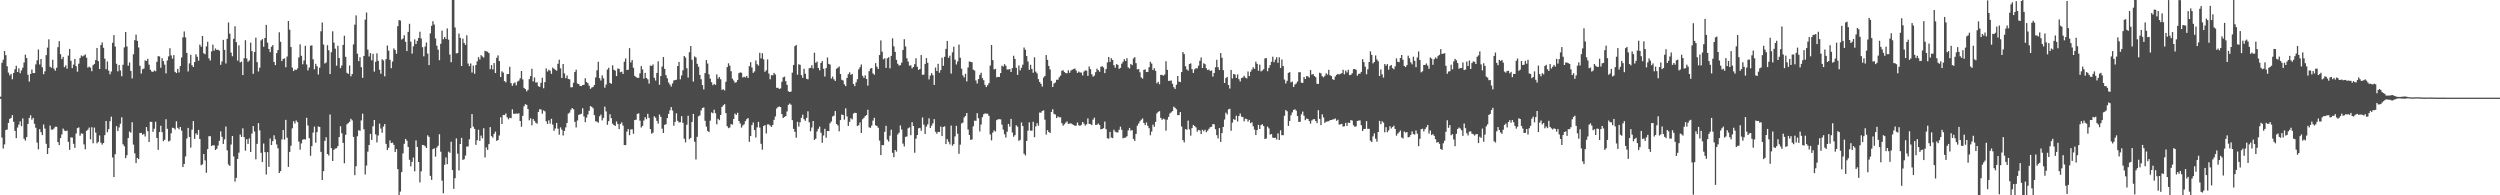 <svg xmlns="http://www.w3.org/2000/svg" width="1920" height="150"><path d="M0 74.220h1v1.682H0zM1 48.250h1v57.428H1zM2 45.895h1v68.171H2zM3 39.202h1v71.680H3zM4 42.408h1v57.475H4zM5 50.916h1v48.570H5zM6 55.782h1v38.614H6zM7 57.927h1v33.358H7zM8 56.775h1v33.829H8zM9 60.886h1v27.537H9zM10 55.993h1v37.477H10zM11 53.219h1v47.311H11zM12 50.524h1v55.543H12zM13 55.316h1v42.655H13zM14 52.485h1v43.206H14zM15 56.203h1v36.959H15zM16 54.062h1v42.836H16zM17 51.969h1v38.947H17zM18 48.011h1v58.530H18zM19 41.980h1v66.025H19zM20 44.592h1v60.679H20zM21 57.372h1v37.796H21zM22 62.695h1v27.860H22zM23 56.841h1v31.700H23zM24 53.388h1v38.495H24zM25 56.061h1v34.503H25zM26 56.159h1v38.912H26zM27 49.464h1v48.665H27zM28 46.347h1v63.182H28zM29 37.991h1v76.677H29zM30 49.505h1v49.653H30zM31 45.304h1v56.155H31zM32 51.652h1v52.105H32zM33 56.984h1v38.661H33zM34 54.805h1v43.983H34zM35 42.350h1v68.071H35zM36 36.549h1v81.745H36zM37 30.189h1v83.546H37zM38 51.275h1v45.194H38zM39 52.091h1v47.446H39zM40 45.873h1v53.706H40zM41 52.726h1v45.924H41zM42 54.271h1v43.061H42zM43 52.004h1v45.357H43zM44 36.267h1v72.866H44zM45 31.580h1v79.884H45zM46 41.617h1v64.451H46zM47 45.415h1v57.841H47zM48 43.672h1v55.075H48zM49 51.606h1v48.617H49zM50 50.234h1v50.465H50zM51 52.735h1v47.546H51zM52 42.683h1v66.252H52zM53 37.602h1v77.476H53zM54 46.689h1v58.820H54zM55 52.314h1v53.347H55zM56 49.601h1v60.819H56zM57 45.276h1v68.269H57zM58 50.864h1v51.709H58zM59 55.047h1v43.345H59zM60 48.922h1v48.913H60zM61 44.556h1v59.710H61zM62 42.618h1v59.807H62zM63 43.311h1v59.383H63zM64 42.574h1v68.317H64zM65 41.832h1v72.806H65zM66 44.297h1v56.232H66zM67 51.874h1v47.696H67zM68 51.137h1v46.850H68zM69 51.954h1v55.057H69zM70 54.671h1v43.050H70zM71 50.048h1v60.039H71zM72 49.119h1v48.871H72zM73 46.153h1v55.660H73zM74 36.883h1v73.213H74zM75 46.963h1v61.984H75zM76 53.010h1v51.022H76zM77 34.601h1v74.948H77zM78 32.587h1v78.492H78zM79 36.735h1v73.088H79zM80 45.080h1v58.743H80zM81 53.134h1v39.813H81zM82 47.199h1v54.389H82zM83 54.213h1v44.993H83zM84 57.064h1v36.044H84zM85 54.865h1v34.747H85zM86 32.879h1v88.078H86zM87 26.969h1v109.031H87zM88 35.763h1v82.658H88zM89 49.015h1v47.845H89zM90 54.799h1v45.845H90zM91 49.853h1v48.021H91zM92 54.117h1v40.893H92zM93 58.574h1v31.537H93zM94 49.735h1v61.084H94zM95 36.421h1v75.913H95zM96 24.556h1v96.889H96zM97 35.672h1v83.544H97zM98 50.489h1v55.571H98zM99 47.998h1v53.069H99zM100 54.454h1v47.457H100zM101 60.217h1v33.670H101zM102 41.670h1v69.387H102zM103 30.882h1v86.852H103zM104 26.567h1v98.661H104zM105 31.377h1v89.930H105zM106 36.473h1v85.725H106zM107 50.518h1v51.632H107zM108 56.537h1v45.497H108zM109 53.179h1v50.292H109zM110 52.628h1v50.192H110zM111 46.407h1v58.395H111zM112 46.793h1v50.787H112zM113 45.162h1v55.617H113zM114 49.660h1v59.412H114zM115 53.499h1v40.059H115zM116 54.895h1v38.696H116zM117 55.255h1v45.979H117zM118 54.100h1v44.793H118zM119 54.737h1v38.778H119zM120 47.485h1v58.428H120zM121 43.128h1v71.976H121zM122 43.374h1v58.019H122zM123 52.004h1v44.573H123zM124 44.677h1v56.818H124zM125 46.910h1v61.463H125zM126 49.662h1v57.631H126zM127 56.366h1v35.221H127zM128 46.442h1v52.499H128zM129 43.293h1v65.347H129zM130 37.023h1v71.025H130zM131 42.538h1v59.786H131zM132 45.039h1v53.045H132zM133 42.342h1v56.009H133zM134 55.214h1v44.280H134zM135 56.132h1v37.035H135zM136 52.890h1v45.273H136zM137 55.578h1v43.704H137zM138 50.725h1v46.778H138zM139 44.109h1v56.253H139zM140 28.733h1v99.585H140zM141 24.148h1v101.774H141zM142 28.717h1v91.444H142zM143 40.630h1v65.688H143zM144 54.882h1v43.362H144zM145 48.696h1v56.508H145zM146 42.034h1v71.346H146zM147 50.108h1v49.451H147zM148 51.459h1v41.543H148zM149 47.626h1v58.999H149zM150 41.666h1v60.795H150zM151 43.589h1v59.950H151zM152 46.604h1v53.199H152zM153 34.254h1v72.573H153zM154 35.865h1v91.048H154zM155 27.648h1v98.539H155zM156 40.894h1v77.391H156zM157 41.618h1v81.558H157zM158 35.639h1v97.067H158zM159 32.056h1v82.497H159zM160 44.798h1v59.818H160zM161 46.439h1v58.142H161zM162 39.483h1v72.653H162zM163 34.284h1v77.285H163zM164 38.922h1v72.707H164zM165 37.229h1v77.958H165zM166 38.330h1v75.937H166zM167 38.211h1v73.536H167zM168 38.895h1v69.233H168zM169 49.783h1v51.151H169zM170 47.217h1v57.865H170zM171 30.620h1v79.907H171zM172 38.314h1v68.751H172zM173 48.750h1v48.454H173zM174 29.818h1v85.655H174zM175 17.244h1v109.123H175zM176 25.855h1v101.605H176zM177 40.413h1v70.591H177zM178 43.198h1v61.236H178zM179 29.797h1v90.394H179zM180 20.196h1v119.288H180zM181 32.358h1v104.254H181zM182 46.536h1v75.544H182zM183 34.806h1v82.459H183zM184 47.896h1v55.424H184zM185 47.288h1v57.885H185zM186 57.656h1v40.891H186zM187 44.695h1v60.682H187zM188 30.856h1v84.858H188zM189 44.887h1v62.019H189zM190 47.457h1v63.089H190zM191 46.374h1v59.919H191zM192 32.790h1v83.962H192zM193 39.270h1v63.311H193zM194 56.670h1v40.158H194zM195 39.911h1v61.092H195zM196 28.910h1v93.445H196zM197 47.701h1v62.793H197zM198 54.873h1v39.713H198zM199 51.959h1v48.197H199zM200 31.004h1v86.337H200zM201 30.061h1v94.399H201zM202 35.888h1v74.320H202zM203 29.184h1v87.639H203zM204 19.110h1v114.916H204zM205 32.781h1v84.070H205zM206 37.557h1v90.588H206zM207 40.034h1v66.288H207zM208 35.951h1v75.387H208zM209 34.651h1v73.747H209zM210 47.567h1v56.362H210zM211 50.002h1v57.052H211zM212 40.825h1v70.122H212zM213 38.429h1v75.447H213zM214 24.793h1v108.047H214zM215 32.046h1v99.382H215zM216 46.875h1v60.192H216zM217 45.269h1v54.578H217zM218 44.813h1v62.398H218zM219 51.659h1v40.402H219zM220 43.405h1v62.306H220zM221 16.137h1v112.010H221zM222 22.786h1v93.913H222zM223 36.167h1v75.765H223zM224 51.935h1v46.609H224zM225 54.574h1v38.582H225zM226 53.408h1v41.480H226zM227 53.735h1v38.800H227zM228 52.553h1v41.244H228zM229 44.095h1v64.637H229zM230 34.051h1v80.906H230zM231 42.866h1v67.254H231zM232 49.337h1v57.954H232zM233 46.414h1v60.387H233zM234 35.202h1v72.006H234zM235 49.504h1v40.956H235zM236 54.053h1v42.364H236zM237 51.803h1v54.359H237zM238 35.057h1v84.612H238zM239 34.860h1v77.348H239zM240 45.576h1v56.267H240zM241 53.221h1v43.998H241zM242 49.008h1v60.572H242zM243 50.870h1v50.606H243zM244 57.211h1v39.853H244zM245 52.030h1v45.489H245zM246 23.997h1v92.640H246zM247 17.259h1v120.998H247zM248 34.210h1v97.229H248zM249 48.784h1v59.389H249zM250 47.990h1v57.445H250zM251 34.728h1v83.526H251zM252 38.602h1v80.842H252zM253 56.880h1v31.015H253zM254 40.162h1v73.594H254zM255 24.088h1v99.538H255zM256 32.703h1v82.326H256zM257 37.388h1v76.693H257zM258 50.424h1v63.460H258zM259 35.179h1v77.028H259zM260 44.533h1v60.729H260zM261 52.301h1v44.659H261zM262 50.273h1v52.070H262zM263 34.498h1v75.230H263zM264 27.422h1v97.986H264zM265 43.605h1v59.927H265zM266 55.922h1v39.572H266zM267 56.732h1v37.772H267zM268 50.285h1v43.184H268zM269 58.625h1v32.596H269zM270 56.877h1v35.581H270zM271 34.100h1v71.018H271zM272 18.943h1v115.586H272zM273 11.851h1v115.834H273zM274 41.235h1v63.420H274zM275 46.973h1v53.069H275zM276 43.963h1v56.468H276zM277 51.606h1v40.850H277zM278 59.763h1v27.520H278zM279 42.989h1v56.303H279zM280 15.043h1v118.954H280zM281 9.636h1v117.569H281zM282 38.106h1v78.360H282zM283 43.382h1v67.956H283zM284 40.737h1v62.093H284zM285 46.347h1v61.132H285zM286 41.317h1v55.659H286zM287 54.994h1v37.173H287zM288 47.474h1v55.769H288zM289 40.983h1v68.367H289zM290 46.705h1v57.356H290zM291 53.581h1v41.389H291zM292 56.643h1v42.052H292zM293 45.521h1v56.437H293zM294 46.376h1v50.873H294zM295 58.611h1v36.648H295zM296 45.427h1v65.074H296zM297 34.969h1v80.267H297zM298 38.853h1v74.615H298zM299 45.942h1v61.868H299zM300 52.385h1v57.493H300zM301 47.267h1v62.272H301zM302 37.167h1v74.094H302zM303 38.441h1v78.303H303zM304 41.284h1v73.246H304zM305 20.101h1v109.817H305zM306 15.407h1v134.392H306zM307 15.785h1v131.379H307zM308 30.360h1v101.849H308zM309 29.589h1v88.198H309zM310 27.017h1v83.353H310zM311 32.101h1v74.592H311zM312 39.206h1v68.842H312zM313 24.467h1v88.403H313zM314 18.295h1v104.441H314zM315 31.955h1v95.802H315zM316 41.155h1v83.146H316zM317 35.569h1v85.425H317zM318 30.241h1v101.382H318zM319 33.811h1v74.007H319zM320 31.390h1v81.479H320zM321 29.182h1v95.234H321zM322 24.383h1v115.681H322zM323 29.607h1v102.027H323zM324 36.235h1v75.071H324zM325 43.268h1v68.234H325zM326 35.706h1v76.646H326zM327 32.657h1v80.994H327zM328 41.141h1v62.786H328zM329 49.998h1v55.095H329zM330 25.634h1v109.440H330zM331 19.807h1v118.313H331zM332 16.256h1v98.255H332zM333 18.846h1v95.087H333zM334 29.558h1v90.706H334zM335 35.113h1v78.262H335zM336 38.168h1v73.794H336zM337 46.256h1v56.853H337zM338 33.631h1v82.909H338zM339 23.544h1v115.160H339zM340 30.179h1v118.264H340zM341 28.400h1v98.168H341zM342 29.879h1v91.071H342zM343 21.822h1v104.271H343zM344 30.469h1v86.036H344zM345 41.926h1v75.426H345zM346 47.780h1v61.074H346zM347 -0.006h1v130.642H347zM348 -0.058h1v145.130H348zM349 21.113h1v115.725H349zM350 41.008h1v65.286H350zM351 40.757h1v77.266H351zM352 25.736h1v105.157H352zM353 29.097h1v81.509H353zM354 50.663h1v55.210H354zM355 29.686h1v93.144H355zM356 32.996h1v89.254H356zM357 34.433h1v85.052H357zM358 27.151h1v85.386H358zM359 48.817h1v63.662H359zM360 50.803h1v56.227H360zM361 48.744h1v49.704H361zM362 55.703h1v31.885H362zM363 50.375h1v46.929H363zM364 56.641h1v42.338H364zM365 49.978h1v61.290H365zM366 47.113h1v60.635H366zM367 43.872h1v55.787H367zM368 45.661h1v62.586H368zM369 42.351h1v61.787H369zM370 43.358h1v62.921H370zM371 44.200h1v54.315H371zM372 38.999h1v81.933H372zM373 39.490h1v73.728H373zM374 39.676h1v75.490H374zM375 40.783h1v69.925H375zM376 53.146h1v44.495H376zM377 49.974h1v54.567H377zM378 53.282h1v52.440H378zM379 48.458h1v54.346H379zM380 56.072h1v44.996H380zM381 44.371h1v63.823H381zM382 42.567h1v64.944H382zM383 46.874h1v57.177H383zM384 59.149h1v30.986H384zM385 54.762h1v40.445H385zM386 55.762h1v32.497H386zM387 62.248h1v26.127H387zM388 63.245h1v23.871H388zM389 56.921h1v33.195H389zM390 56.836h1v34.836H390zM391 51.320h1v39.125H391zM392 63.861h1v26.912H392zM393 65.914h1v18.079H393zM394 64.027h1v23.301H394zM395 63.277h1v24.197H395zM396 65.541h1v21.575H396zM397 62.679h1v24.692H397zM398 61.927h1v25.079H398zM399 60.170h1v32.780H399zM400 54.547h1v42.778H400zM401 60.966h1v28.035H401zM402 67.499h1v14.178H402zM403 68.418h1v11.604H403zM404 70.130h1v10.422H404zM405 68.949h1v14.800H405zM406 60.780h1v31.635H406zM407 58.421h1v32.427H407zM408 52.774h1v43.493H408zM409 62.520h1v28.935H409zM410 59.472h1v33.365H410zM411 63.393h1v30.891H411zM412 63.250h1v31.772H412zM413 66.265h1v19.723H413zM414 66.714h1v17.201H414zM415 63.610h1v20.437H415zM416 59.691h1v27.622H416zM417 67.771h1v17.039H417zM418 63.061h1v22.432H418zM419 52.543h1v40.623H419zM420 54.919h1v40.279H420zM421 53.600h1v38.840H421zM422 54.291h1v40.693H422zM423 56.728h1v34.500H423zM424 51.905h1v43.796H424zM425 52.823h1v47.647H425zM426 53.624h1v45.070H426zM427 54.286h1v40.107H427zM428 48.980h1v49.818H428zM429 45.874h1v57.568H429zM430 52.503h1v45.360H430zM431 59.909h1v39.666H431zM432 49.158h1v54.946H432zM433 56.388h1v44.165H433zM434 60.025h1v37.840H434zM435 57.946h1v36.475H435zM436 60.623h1v26.642H436zM437 60.942h1v25.553H437zM438 67.073h1v17.152H438zM439 66.951h1v16.030H439zM440 63.529h1v20.403H440zM441 55.321h1v38.252H441zM442 53.515h1v44.368H442zM443 64.136h1v28.378H443zM444 64.584h1v23.616H444zM445 66.021h1v21.797H445zM446 66.117h1v21.251H446zM447 65.278h1v17.886H447zM448 65.176h1v24.258H448zM449 60.110h1v33.753H449zM450 62.954h1v27.404H450zM451 63.918h1v23.966H451zM452 65.833h1v19.223H452zM453 68.192h1v13.305H453zM454 67.234h1v14.860H454zM455 66.740h1v16.394H455zM456 65.261h1v23.166H456zM457 59.485h1v33.639H457zM458 53.982h1v39.525H458zM459 47.431h1v46.753H459zM460 59.993h1v29.334H460zM461 61.850h1v26.157H461zM462 57.838h1v34.653H462zM463 60.161h1v30.348H463zM464 67.341h1v14.559H464zM465 64.996h1v20.571H465zM466 53.449h1v42.417H466zM467 52.026h1v41.000H467zM468 63.689h1v24.085H468zM469 64.348h1v26.406H469zM470 50.151h1v44.809H470zM471 53.554h1v42.503H471zM472 54.242h1v42.462H472zM473 58.421h1v34.866H473zM474 52.574h1v42.738H474zM475 52.948h1v46.152H475zM476 55.452h1v39.708H476zM477 55.037h1v38.953H477zM478 56.798h1v39.653H478zM479 47.377h1v64.032H479zM480 44.894h1v66.583H480zM481 53.826h1v47.237H481zM482 53.496h1v45.632H482zM483 36.948h1v66.861H483zM484 47.939h1v51.467H484zM485 46.152h1v53.198H485zM486 52.004h1v50.699H486zM487 58.232h1v33.962H487zM488 59.190h1v32.747H488zM489 59.796h1v27.637H489zM490 59.810h1v27.205H490zM491 56.314h1v36.337H491zM492 50.764h1v47.162H492zM493 53.296h1v43.439H493zM494 60.365h1v32.198H494zM495 55.971h1v34.043H495zM496 59.914h1v31.627H496zM497 60.921h1v26.474H497zM498 64.189h1v26.336H498zM499 50.354h1v48.835H499zM500 50.646h1v52.035H500zM501 49.520h1v52.361H501zM502 59.730h1v29.588H502zM503 61.823h1v28.527H503zM504 56.024h1v36.814H504zM505 47.085h1v47.887H505zM506 65.085h1v22.877H506zM507 58.410h1v31.368H507zM508 51.104h1v47.708H508zM509 43.779h1v58.360H509zM510 52.883h1v43.021H510zM511 57.726h1v37.677H511zM512 60.096h1v30.609H512zM513 63.358h1v24.151H513zM514 64.905h1v19.831H514zM515 66.496h1v15.755H515zM516 64.113h1v20.752H516zM517 61.775h1v34.793H517zM518 61.485h1v32.144H518zM519 61.258h1v25.790H519zM520 50.707h1v42.111H520zM521 47.567h1v46.511H521zM522 60.914h1v33.003H522zM523 57.942h1v31.306H523zM524 54.033h1v40.315H524zM525 43.010h1v63.533H525zM526 44.163h1v65.194H526zM527 52.438h1v43.376H527zM528 59.592h1v29.268H528zM529 40.066h1v66.909H529zM530 35.362h1v70.532H530zM531 45.928h1v47.729H531zM532 62.676h1v24.808H532zM533 43.373h1v65.463H533zM534 44.112h1v78.332H534zM535 49.037h1v56.024H535zM536 51.316h1v38.047H536zM537 57.475h1v31.116H537zM538 60.885h1v23.949H538zM539 65.316h1v17.644H539zM540 68.674h1v13.792H540zM541 56.152h1v36.631H541zM542 46.124h1v51.115H542zM543 48.788h1v51.744H543zM544 57.068h1v44.395H544zM545 60.409h1v32.271H545zM546 63.104h1v23.203H546zM547 65.453h1v21.512H547zM548 64.422h1v19.860H548zM549 65.163h1v21.797H549zM550 57.159h1v38.322H550zM551 60.356h1v30.902H551zM552 59.078h1v33.162H552zM553 60.896h1v27.433H553zM554 68.999h1v13.116H554zM555 68.535h1v12.352H555zM556 69.473h1v10.547H556zM557 62.770h1v24.135H557zM558 51.554h1v45.387H558zM559 48.638h1v49.807H559zM560 50.434h1v47.456H560zM561 54.745h1v40.537H561zM562 60.341h1v35.336H562zM563 61.866h1v29.513H563zM564 63.558h1v23.664H564zM565 63.147h1v25.055H565zM566 61.470h1v25.095H566zM567 56.228h1v36.754H567zM568 55.559h1v39.253H568zM569 55.902h1v42.113H569zM570 59.496h1v36.886H570zM571 58.897h1v36.604H571zM572 59.425h1v33.591H572zM573 58.307h1v33.244H573zM574 59.913h1v30.762H574zM575 50.853h1v58.057H575zM576 47.793h1v56.706H576zM577 51.815h1v44.271H577zM578 55.975h1v38.112H578zM579 54.824h1v45.038H579zM580 46.457h1v59.181H580zM581 49.309h1v48.513H581zM582 50.393h1v43.190H582zM583 40.558h1v57.429H583zM584 44.834h1v65.626H584zM585 40.931h1v74.014H585zM586 45.553h1v51.226H586zM587 55.123h1v40.961H587zM588 53.961h1v48.600H588zM589 45.606h1v49.917H589zM590 56.485h1v39.075H590zM591 60.860h1v35.614H591zM592 57.731h1v39.777H592zM593 57.791h1v38.144H593zM594 55.939h1v36.109H594zM595 57.267h1v32.196H595zM596 67.417h1v15.913H596zM597 67.456h1v14.750H597zM598 68.300h1v13.526H598zM599 67.897h1v14.309H599zM600 62.785h1v24.863H600zM601 59.394h1v31.197H601zM602 58.820h1v30.999H602zM603 62.370h1v26.786H603zM604 65.189h1v20.426H604zM605 70.091h1v10.447H605zM606 70.650h1v8.846H606zM607 70.295h1v10.159H607zM608 55.801h1v36.449H608zM609 49.870h1v49.078H609zM610 35.415h1v65.883H610zM611 34.550h1v71.251H611zM612 57.332h1v36.214H612zM613 49.352h1v47.868H613zM614 49.826h1v44.090H614zM615 57.710h1v32.815H615zM616 59.733h1v28.309H616zM617 52.794h1v38.733H617zM618 56.627h1v36.134H618zM619 60.514h1v30.063H619zM620 60.946h1v24.576H620zM621 52.415h1v41.508H621zM622 52.131h1v48.691H622zM623 50.083h1v47.809H623zM624 52.591h1v40.322H624zM625 40.463h1v66.993H625zM626 48.158h1v58.377H626zM627 47.330h1v53.688H627zM628 52.190h1v46.743H628zM629 54.015h1v43.196H629zM630 48.329h1v53.535H630zM631 46.831h1v62.865H631zM632 52.772h1v51.246H632zM633 58.784h1v40.133H633zM634 52.260h1v53.514H634zM635 44.112h1v56.503H635zM636 49.037h1v51.685H636zM637 49.601h1v45.070H637zM638 60.313h1v32.993H638zM639 58.854h1v30.591H639zM640 60.902h1v27.949H640zM641 62.177h1v23.138H641zM642 52.811h1v42.438H642zM643 51.955h1v44.388H643zM644 51.047h1v49.798H644zM645 56.836h1v35.359H645zM646 61.255h1v26.731H646zM647 61.776h1v26.563H647zM648 64.753h1v27.161H648zM649 66.164h1v17.017H649zM650 59.830h1v29.570H650zM651 56.986h1v39.721H651zM652 55.518h1v38.023H652zM653 57.455h1v33.430H653zM654 56.715h1v34.968H654zM655 64.461h1v22.768H655zM656 66.151h1v20.419H656zM657 63.233h1v23.543H657zM658 60.814h1v36.007H658zM659 53.243h1v42.906H659zM660 51.633h1v42.381H660zM661 49.523h1v52.619H661zM662 58.215h1v33.365H662zM663 59.826h1v30.700H663zM664 57.831h1v31.360H664zM665 60.648h1v27.735H665zM666 65.754h1v18.511H666zM667 54.756h1v43.030H667zM668 52.678h1v45.516H668zM669 52.222h1v44.259H669zM670 56.370h1v36.233H670zM671 57.398h1v33.049H671zM672 48.485h1v47.738H672zM673 51.247h1v45.502H673zM674 52.944h1v45.188H674zM675 42.288h1v65.684H675zM676 31.032h1v88.135H676zM677 39.669h1v71.779H677zM678 45.509h1v65.973H678zM679 44.731h1v56.477H679zM680 52.147h1v44.529H680zM681 44.730h1v62.462H681zM682 43.919h1v64.773H682zM683 52.481h1v51.723H683zM684 42.915h1v56.710H684zM685 29.447h1v87.890H685zM686 35.558h1v85.121H686zM687 39.833h1v75.382H687zM688 45.984h1v70.454H688zM689 48.984h1v54.293H689zM690 50.396h1v51.493H690zM691 50.041h1v46.333H691zM692 48.110h1v51.359H692zM693 38.336h1v71.971H693zM694 30.118h1v82.366H694zM695 35.707h1v69.430H695zM696 44.753h1v60.036H696zM697 47.314h1v51.233H697zM698 50.410h1v47.425H698zM699 50.194h1v53.635H699zM700 52.524h1v41.320H700zM701 51.444h1v45.342H701zM702 49.323h1v67.963H702zM703 44.773h1v61.706H703zM704 51.283h1v52.396H704zM705 53.695h1v44.872H705zM706 52.992h1v45.189H706zM707 42.282h1v58.131H707zM708 57.466h1v32.737H708zM709 57.296h1v38.406H709zM710 49.088h1v53.836H710zM711 44.577h1v52.666H711zM712 48.243h1v47.235H712zM713 60.997h1v29.872H713zM714 58.057h1v40.221H714zM715 56.191h1v40.347H715zM716 57.776h1v36.960H716zM717 65.240h1v26.245H717zM718 51.887h1v49.328H718zM719 54.598h1v48.095H719zM720 49.006h1v52.211H720zM721 55.866h1v45.579H721zM722 53.871h1v43.384H722zM723 44.309h1v60.172H723zM724 50.540h1v46.926H724zM725 43.611h1v53.413H725zM726 37.538h1v73.095H726zM727 31.435h1v75.401H727zM728 44.412h1v64.422H728zM729 42.737h1v68.151H729zM730 56.535h1v39.944H730zM731 40.194h1v71.680H731zM732 35.852h1v74.856H732zM733 45.833h1v58.946H733zM734 49.514h1v47.127H734zM735 47.228h1v55.470H735zM736 34.261h1v83.834H736zM737 44.341h1v66.773H737zM738 52.726h1v42.088H738zM739 57.867h1v36.299H739zM740 59.513h1v30.699H740zM741 56.629h1v32.399H741zM742 62.512h1v24.274H742zM743 51.825h1v47.654H743zM744 47.199h1v56.460H744zM745 47.535h1v59.891H745zM746 47.828h1v59.262H746zM747 53.453h1v43.568H747zM748 54.170h1v38.526H748zM749 61.762h1v31.069H749zM750 64.096h1v22.848H750zM751 60.704h1v30.131H751zM752 57.517h1v43.438H752zM753 55.821h1v39.799H753zM754 60.024h1v30.033H754zM755 61.611h1v26.120H755zM756 65.152h1v21.946H756zM757 66.847h1v20.440H757zM758 65.477h1v21.847H758zM759 63.894h1v25.112H759zM760 50.372h1v52.835H760zM761 34.583h1v73.229H761zM762 46.163h1v55.673H762zM763 53.320h1v46.839H763zM764 52.869h1v48.165H764zM765 59.402h1v32.835H765zM766 59.001h1v32.582H766zM767 59.155h1v32.392H767zM768 56.140h1v35.549H768zM769 50.455h1v45.292H769zM770 51.123h1v48.413H770zM771 49.243h1v53.888H771zM772 50.462h1v55.201H772zM773 53.361h1v47.836H773zM774 53.399h1v41.782H774zM775 53.007h1v44.254H775zM776 55.280h1v36.049H776zM777 52.310h1v49.479H777zM778 42.807h1v62.217H778zM779 45.259h1v58.549H779zM780 52.057h1v44.175H780zM781 57.508h1v39.764H781zM782 50.262h1v57.897H782zM783 54.061h1v53.303H783zM784 52.020h1v42.023H784zM785 49.681h1v47.146H785zM786 36.532h1v81.517H786zM787 38.172h1v81.208H787zM788 43.069h1v65.154H788zM789 47.261h1v53.108H789zM790 53.585h1v40.350H790zM791 49.758h1v50.592H791zM792 52.956h1v47.382H792zM793 55.881h1v37.670H793zM794 43.974h1v61.392H794zM795 55.061h1v42.013H795zM796 56.356h1v38.257H796zM797 60.776h1v35.775H797zM798 62.978h1v23.429H798zM799 64.429h1v22.099H799zM800 66.496h1v18.696H800zM801 59.557h1v25.169H801zM802 58.331h1v33.571H802zM803 42.289h1v61.047H803zM804 45.966h1v53.973H804zM805 50.654h1v50.739H805zM806 53.373h1v48.761H806zM807 62.110h1v23.845H807zM808 66.799h1v17.120H808zM809 64.080h1v23.351H809zM810 63.357h1v24.623H810zM811 61.213h1v29.477H811zM812 61.231h1v28.141H812zM813 59.329h1v30.855H813zM814 58.047h1v32.034H814zM815 54.341h1v40.248H815zM816 53.958h1v42.544H816zM817 55.353h1v40.092H817zM818 56.175h1v37.975H818zM819 56.261h1v37.018H819zM820 53.957h1v41.244H820zM821 55.933h1v39.016H821zM822 54.187h1v40.545H822zM823 53.511h1v41.907H823zM824 53.026h1v42.929H824zM825 52.595h1v44.036H825zM826 54.109h1v42.342H826zM827 56.026h1v38.072H827zM828 54.945h1v41.280H828zM829 55.635h1v40.992H829zM830 55.776h1v40.129H830zM831 57.893h1v35.756H831zM832 54.940h1v40.037H832zM833 54.036h1v42.438H833zM834 54.248h1v41.259H834zM835 58.254h1v32.689H835zM836 51.053h1v44.095H836zM837 53.099h1v42.214H837zM838 57.026h1v39.079H838zM839 58.856h1v33.051H839zM840 58.021h1v32.345H840zM841 55.468h1v40.496H841zM842 52.730h1v43.044H842zM843 53.880h1v40.985H843zM844 55.167h1v40.907H844zM845 51.307h1v48.018H845zM846 50.855h1v48.217H846zM847 51.756h1v46.684H847zM848 56.155h1v37.241H848zM849 53.056h1v46.207H849zM850 47.958h1v58.234H850zM851 43.798h1v62.701H851zM852 47.548h1v53.733H852zM853 44.691h1v60.927H853zM854 46.036h1v60.052H854zM855 50.098h1v49.522H855zM856 52.016h1v49.116H856zM857 49.313h1v52.369H857zM858 49.788h1v51.959H858zM859 52.880h1v46.827H859zM860 52.112h1v45.155H860zM861 48.967h1v50.743H861zM862 47.396h1v58.864H862zM863 45.451h1v60.382H863zM864 46.800h1v58.840H864zM865 44.721h1v59.953H865zM866 51.774h1v48.403H866zM867 52.571h1v45.700H867zM868 49.083h1v51.295H868zM869 50.006h1v49.888H869zM870 44.921h1v61.720H870zM871 43.863h1v64.353H871zM872 48.529h1v54.307H872zM873 53.311h1v43.228H873zM874 53.063h1v41.791H874zM875 55.486h1v37.689H875zM876 59.503h1v32.466H876zM877 60.401h1v30.597H877zM878 53.675h1v40.741H878zM879 53.300h1v42.818H879zM880 55.356h1v38.694H880zM881 55.246h1v41.371H881zM882 51.654h1v46.794H882zM883 47.458h1v56.401H883zM884 48.823h1v52.245H884zM885 53.766h1v41.967H885zM886 52.367h1v45.042H886zM887 54.413h1v39.187H887zM888 63.979h1v23.127H888zM889 62.823h1v23.113H889zM890 64.738h1v20.589H890zM891 57.523h1v33.034H891zM892 57.553h1v34.442H892zM893 58.108h1v33.047H893zM894 57.265h1v34.453H894zM895 47.005h1v53.363H895zM896 53.681h1v38.236H896zM897 62.103h1v27.654H897zM898 61.996h1v25.150H898zM899 61.836h1v24.432H899zM900 64.290h1v21.013H900zM901 66.986h1v14.914H901zM902 68.280h1v14.562H902zM903 65.053h1v18.880H903zM904 58.349h1v30.034H904zM905 62.697h1v25.738H905zM906 63.014h1v23.038H906zM907 55.362h1v41.812H907zM908 39.940h1v67.644H908zM909 41.573h1v67.766H909zM910 50.844h1v48.284H910zM911 53.309h1v46.358H911zM912 54.228h1v38.373H912zM913 49.216h1v50.169H913zM914 48.694h1v55.507H914zM915 53.086h1v45.287H915zM916 55.990h1v39.985H916zM917 53.289h1v43.537H917zM918 52.378h1v45.458H918zM919 52.548h1v48.555H919zM920 50.432h1v49.321H920zM921 46.689h1v53.509H921zM922 44.123h1v58.846H922zM923 52.244h1v47.466H923zM924 48.607h1v52.191H924zM925 49.291h1v50.359H925zM926 52.377h1v49.213H926zM927 53.836h1v46.514H927zM928 53.376h1v45.529H928zM929 54.471h1v43.196H929zM930 54.103h1v43.258H930zM931 58.843h1v36.433H931zM932 56.059h1v39.437H932zM933 51.680h1v47.555H933zM934 45.936h1v57.868H934zM935 51.639h1v54.687H935zM936 53.759h1v44.593H936zM937 40.770h1v68.212H937zM938 44.341h1v57.837H938zM939 53.908h1v43.583H939zM940 63.753h1v28.024H940zM941 60.016h1v26.510H941zM942 59.028h1v28.954H942zM943 65.270h1v18.754H943zM944 67.977h1v15.574H944zM945 53.688h1v46.772H945zM946 60.247h1v33.917H946zM947 56.792h1v34.696H947zM948 57.241h1v34.873H948zM949 59.859h1v29.022H949zM950 57.121h1v36.150H950zM951 60.802h1v28.290H951zM952 62.573h1v24.621H952zM953 59.961h1v29.652H953zM954 59.510h1v30.386H954zM955 58.179h1v34.999H955zM956 59.620h1v31.521H956zM957 60.202h1v31.263H957zM958 54.869h1v38.531H958zM959 58.437h1v33.606H959zM960 55.103h1v39.529H960zM961 53.412h1v40.492H961zM962 51.683h1v45.274H962zM963 52.872h1v46.657H963zM964 47.356h1v56.381H964zM965 49.068h1v50.830H965zM966 54.307h1v41.571H966zM967 49.611h1v49.486H967zM968 54.833h1v41.258H968zM969 54.102h1v41.263H969zM970 53.206h1v43.685H970zM971 44.838h1v61.938H971zM972 44.571h1v61.748H972zM973 54.658h1v42.589H973zM974 52.121h1v46.483H974zM975 50.000h1v53.449H975zM976 47.464h1v55.424H976zM977 43.533h1v62.168H977zM978 47.776h1v58.222H978zM979 45.782h1v60.019H979zM980 43.927h1v63.245H980zM981 48.230h1v54.220H981zM982 44.013h1v63.520H982zM983 52.198h1v47.879H983zM984 45.743h1v58.113H984zM985 50.664h1v53.166H985zM986 61.061h1v27.876H986zM987 64.116h1v20.402H987zM988 62.056h1v23.390H988zM989 55.982h1v40.730H989zM990 55.406h1v37.453H990zM991 63.295h1v25.208H991zM992 62.610h1v23.687H992zM993 66.815h1v17.628H993zM994 64.901h1v18.991H994zM995 64.087h1v20.896H995zM996 62.584h1v26.577H996zM997 55.482h1v38.089H997zM998 55.400h1v38.188H998zM999 63.488h1v24.325H999zM1000 63.717h1v22.016H1000zM1001 59.115h1v29.748H1001zM1002 60.670h1v31.642H1002zM1003 58.491h1v32.545H1003zM1004 58.627h1v32.759H1004zM1005 59.602h1v33.358H1005zM1006 53.820h1v41.139H1006zM1007 57.289h1v35.213H1007zM1008 56.809h1v34.876H1008zM1009 58.374h1v33.072H1009zM1010 59.286h1v33.663H1010zM1011 64.316h1v30.260H1011zM1012 64.453h1v20.176H1012zM1013 55.846h1v35.445H1013zM1014 56.381h1v39.717H1014zM1015 58.512h1v29.310H1015zM1016 59.381h1v30.853H1016zM1017 58.235h1v36.131H1017zM1018 56.339h1v37.149H1018zM1019 57.300h1v35.925H1019zM1020 53.631h1v39.429H1020zM1021 57.787h1v34.470H1021zM1022 58.423h1v33.718H1022zM1023 60.815h1v30.920H1023zM1024 61.396h1v30.203H1024zM1025 58.707h1v32.250H1025zM1026 57.481h1v35.285H1026zM1027 56.765h1v35.206H1027zM1028 57.213h1v38.505H1028zM1029 56.660h1v38.802H1029zM1030 56.238h1v38.827H1030zM1031 53.592h1v43.613H1031zM1032 57.068h1v39.904H1032zM1033 54.167h1v40.208H1033zM1034 55.676h1v41.031H1034zM1035 53.611h1v40.557H1035zM1036 57.697h1v36.742H1036zM1037 57.453h1v34.748H1037zM1038 56.289h1v36.324H1038zM1039 53.108h1v43.086H1039zM1040 53.040h1v44.306H1040zM1041 53.620h1v43.461H1041zM1042 58.090h1v34.767H1042zM1043 56.671h1v35.937H1043zM1044 56.597h1v35.860H1044zM1045 55.186h1v40.962H1045zM1046 45.395h1v55.280H1046zM1047 47.733h1v51.361H1047zM1048 51.201h1v47.770H1048zM1049 57.059h1v35.970H1049zM1050 53.189h1v45.762H1050zM1051 47.596h1v51.312H1051zM1052 39.411h1v68.645H1052zM1053 42.150h1v66.934H1053zM1054 48.672h1v56.073H1054zM1055 47.625h1v54.829H1055zM1056 42.601h1v63.872H1056zM1057 45.644h1v63.142H1057zM1058 47.031h1v54.355H1058zM1059 58.350h1v34.493H1059zM1060 53.342h1v42.064H1060zM1061 57.070h1v36.082H1061zM1062 59.611h1v34.532H1062zM1063 49.214h1v52.405H1063zM1064 50.431h1v47.259H1064zM1065 49.224h1v52.345H1065zM1066 53.507h1v46.664H1066zM1067 50.731h1v46.224H1067zM1068 49.945h1v48.693H1068zM1069 52.304h1v45.209H1069zM1070 53.203h1v43.324H1070zM1071 50.944h1v48.130H1071zM1072 44.873h1v59.334H1072zM1073 47.430h1v55.173H1073zM1074 47.753h1v53.847H1074zM1075 44.536h1v55.716H1075zM1076 42.221h1v63.398H1076zM1077 45.887h1v60.432H1077zM1078 50.633h1v50.366H1078zM1079 51.528h1v50.375H1079zM1080 50.044h1v51.346H1080zM1081 42.729h1v62.807H1081zM1082 44.759h1v60.369H1082zM1083 47.878h1v55.755H1083zM1084 49.412h1v51.478H1084zM1085 43.505h1v59.442H1085zM1086 46.720h1v56.638H1086zM1087 51.615h1v48.653H1087zM1088 44.147h1v58.569H1088zM1089 39.519h1v72.760H1089zM1090 46.061h1v60.540H1090zM1091 55.543h1v43.672H1091zM1092 54.743h1v44.146H1092zM1093 49.886h1v51.072H1093zM1094 49.856h1v49.294H1094zM1095 48.762h1v48.956H1095zM1096 50.387h1v45.601H1096zM1097 52.833h1v49.795H1097zM1098 44.180h1v56.080H1098zM1099 44.981h1v58.758H1099zM1100 49.768h1v53.248H1100zM1101 45.479h1v58.875H1101zM1102 44.087h1v62.836H1102zM1103 44.936h1v64.565H1103zM1104 42.895h1v66.146H1104zM1105 42.098h1v68.364H1105zM1106 37.755h1v76.632H1106zM1107 41.410h1v73.664H1107zM1108 41.141h1v68.888H1108zM1109 40.851h1v67.168H1109zM1110 50.530h1v50.678H1110zM1111 56.645h1v35.707H1111zM1112 54.928h1v43.244H1112zM1113 54.691h1v41.423H1113zM1114 49.737h1v54.122H1114zM1115 53.235h1v49.834H1115zM1116 47.175h1v59.992H1116zM1117 45.197h1v67.083H1117zM1118 46.263h1v56.491H1118zM1119 48.457h1v50.636H1119zM1120 52.777h1v45.167H1120zM1121 52.167h1v46.506H1121zM1122 52.253h1v47.763H1122zM1123 47.944h1v56.415H1123zM1124 53.795h1v41.058H1124zM1125 53.428h1v45.028H1125zM1126 47.261h1v55.107H1126zM1127 50.666h1v53.364H1127zM1128 46.435h1v54.610H1128zM1129 52.937h1v47.997H1129zM1130 48.447h1v54.276H1130zM1131 47.104h1v56.028H1131zM1132 47.476h1v56.687H1132zM1133 49.163h1v53.957H1133zM1134 43.550h1v59.431H1134zM1135 42.564h1v67.313H1135zM1136 39.450h1v65.583H1136zM1137 49.470h1v56.458H1137zM1138 54.043h1v44.725H1138zM1139 48.613h1v60.252H1139zM1140 50.611h1v52.777H1140zM1141 58.824h1v38.194H1141zM1142 59.617h1v35.882H1142zM1143 61.636h1v26.616H1143zM1144 61.392h1v26.093H1144zM1145 65.694h1v18.815H1145zM1146 68.632h1v14.182H1146zM1147 42.969h1v65.561H1147zM1148 40.369h1v69.094H1148zM1149 48.279h1v52.601H1149zM1150 50.057h1v47.551H1150zM1151 45.987h1v53.915H1151zM1152 46.808h1v54.855H1152zM1153 46.016h1v56.745H1153zM1154 48.079h1v51.578H1154zM1155 55.006h1v40.948H1155zM1156 55.790h1v39.160H1156zM1157 54.540h1v43.290H1157zM1158 54.323h1v39.430H1158zM1159 56.339h1v35.991H1159zM1160 55.191h1v38.996H1160zM1161 59.266h1v32.958H1161zM1162 56.766h1v37.074H1162zM1163 56.799h1v39.849H1163zM1164 46.621h1v52.144H1164zM1165 44.930h1v52.341H1165zM1166 54.420h1v36.456H1166zM1167 53.499h1v37.886H1167zM1168 46.837h1v49.865H1168zM1169 49.937h1v48.761H1169zM1170 49.665h1v52.464H1170zM1171 46.707h1v55.346H1171zM1172 48.925h1v50.151H1172zM1173 45.910h1v57.436H1173zM1174 56.438h1v42.080H1174zM1175 56.774h1v39.858H1175zM1176 60.074h1v31.112H1176zM1177 59.133h1v30.470H1177zM1178 54.811h1v39.178H1178zM1179 61.301h1v28.671H1179zM1180 63.382h1v21.873H1180zM1181 50.379h1v50.981H1181zM1182 56.862h1v37.290H1182zM1183 58.644h1v33.875H1183zM1184 56.209h1v39.319H1184zM1185 57.103h1v37.366H1185zM1186 50.647h1v47.905H1186zM1187 49.779h1v47.348H1187zM1188 53.185h1v45.202H1188zM1189 54.456h1v38.326H1189zM1190 49.183h1v48.314H1190zM1191 52.641h1v45.911H1191zM1192 51.275h1v48.173H1192zM1193 49.817h1v48.731H1193zM1194 51.092h1v47.940H1194zM1195 45.197h1v55.887H1195zM1196 48.849h1v50.242H1196zM1197 45.432h1v57.860H1197zM1198 40.217h1v66.501H1198zM1199 36.141h1v75.229H1199zM1200 43.549h1v60.117H1200zM1201 49.943h1v51.429H1201zM1202 47.999h1v52.910H1202zM1203 48.024h1v56.343H1203zM1204 48.530h1v50.713H1204zM1205 49.094h1v50.076H1205zM1206 53.254h1v44.422H1206zM1207 57.652h1v34.015H1207zM1208 56.196h1v33.618H1208zM1209 60.541h1v28.328H1209zM1210 57.926h1v38.762H1210zM1211 50.410h1v52.011H1211zM1212 47.890h1v58.681H1212zM1213 50.273h1v48.994H1213zM1214 41.566h1v72.418H1214zM1215 37.151h1v86.820H1215zM1216 21.742h1v104.239H1216zM1217 31.834h1v82.684H1217zM1218 44.022h1v63.328H1218zM1219 46.505h1v58.320H1219zM1220 52.391h1v43.350H1220zM1221 51.878h1v42.871H1221zM1222 55.012h1v41.467H1222zM1223 54.236h1v45.742H1223zM1224 49.128h1v50.141H1224zM1225 50.418h1v53.256H1225zM1226 51.314h1v47.409H1226zM1227 51.354h1v47.597H1227zM1228 45.119h1v62.466H1228zM1229 51.099h1v48.072H1229zM1230 48.648h1v48.095H1230zM1231 48.289h1v50.363H1231zM1232 38.567h1v76.520H1232zM1233 35.018h1v78.907H1233zM1234 44.713h1v62.781H1234zM1235 57.402h1v35.190H1235zM1236 56.487h1v37.344H1236zM1237 52.884h1v41.074H1237zM1238 58.660h1v37.493H1238zM1239 57.988h1v33.350H1239zM1240 51.540h1v45.546H1240zM1241 43.559h1v66.621H1241zM1242 36.895h1v77.418H1242zM1243 53.444h1v42.508H1243zM1244 51.306h1v52.170H1244zM1245 46.744h1v57.489H1245zM1246 48.473h1v46.302H1246zM1247 55.446h1v37.585H1247zM1248 36.986h1v75.098H1248zM1249 36.052h1v78.879H1249zM1250 40.223h1v81.793H1250zM1251 49.214h1v56.835H1251zM1252 50.178h1v48.989H1252zM1253 39.517h1v63.917H1253zM1254 41.595h1v66.898H1254zM1255 48.798h1v57.885H1255zM1256 46.697h1v59.139H1256zM1257 38.833h1v71.111H1257zM1258 31.309h1v83.946H1258zM1259 39.104h1v73.959H1259zM1260 43.177h1v57.402H1260zM1261 47.001h1v59.707H1261zM1262 31.751h1v74.574H1262zM1263 37.681h1v70.496H1263zM1264 51.745h1v53.725H1264zM1265 47.926h1v55.639H1265zM1266 44.837h1v69.578H1266zM1267 46.573h1v70.061H1267zM1268 50.084h1v44.471H1268zM1269 48.710h1v45.739H1269zM1270 54.718h1v50.133H1270zM1271 51.215h1v52.456H1271zM1272 54.645h1v41.561H1272zM1273 60.132h1v29.187H1273zM1274 51.503h1v52.562H1274zM1275 47.929h1v55.292H1275zM1276 53.104h1v44.060H1276zM1277 52.263h1v50.658H1277zM1278 42.033h1v63.093H1278zM1279 37.795h1v68.314H1279zM1280 48.329h1v51.522H1280zM1281 46.695h1v54.206H1281zM1282 43.373h1v63.077H1282zM1283 40.316h1v66.151H1283zM1284 49.841h1v50.221H1284zM1285 48.353h1v53.682H1285zM1286 49.644h1v59.311H1286zM1287 46.273h1v73.460H1287zM1288 45.811h1v71.545H1288zM1289 54.064h1v55.907H1289zM1290 53.366h1v49.210H1290zM1291 42.051h1v61.117H1291zM1292 44.590h1v59.542H1292zM1293 52.656h1v44.701H1293zM1294 52.394h1v41.387H1294zM1295 49.653h1v47.578H1295zM1296 51.190h1v43.054H1296zM1297 56.812h1v35.788H1297zM1298 60.534h1v31.474H1298zM1299 34.841h1v89.947H1299zM1300 17.832h1v131.677H1300zM1301 31.362h1v93.203H1301zM1302 33.108h1v67.737H1302zM1303 43.952h1v59.008H1303zM1304 50.205h1v47.233H1304zM1305 41.876h1v64.479H1305zM1306 50.206h1v50.319H1306zM1307 40.350h1v68.186H1307zM1308 33.929h1v82.528H1308zM1309 14.473h1v105.190H1309zM1310 26.848h1v95.100H1310zM1311 40.656h1v66.196H1311zM1312 46.910h1v55.876H1312zM1313 49.755h1v51.371H1313zM1314 56.362h1v34.206H1314zM1315 45.099h1v56.023H1315zM1316 32.233h1v77.176H1316zM1317 28.665h1v113.330H1317zM1318 28.128h1v84.735H1318zM1319 39.929h1v70.894H1319zM1320 46.484h1v59.527H1320zM1321 50.447h1v49.789H1321zM1322 53.423h1v45.075H1322zM1323 52.796h1v44.443H1323zM1324 54.305h1v51.395H1324zM1325 44.629h1v60.154H1325zM1326 50.714h1v49.256H1326zM1327 46.794h1v55.034H1327zM1328 51.453h1v53.899H1328zM1329 39.247h1v67.745H1329zM1330 50.379h1v52.898H1330zM1331 54.833h1v43.251H1331zM1332 56.537h1v43.827H1332zM1333 35.579h1v77.391H1333zM1334 26.948h1v85.092H1334zM1335 43.911h1v67.939H1335zM1336 54.398h1v41.805H1336zM1337 53.066h1v51.867H1337zM1338 47.809h1v60.241H1338zM1339 51.354h1v54.044H1339zM1340 58.057h1v31.876H1340zM1341 51.897h1v49.211H1341zM1342 45.889h1v57.854H1342zM1343 45.712h1v56.747H1343zM1344 52.454h1v49.700H1344zM1345 42.517h1v64.094H1345zM1346 38.823h1v74.610H1346zM1347 44.798h1v62.324H1347zM1348 57.926h1v34.646H1348zM1349 58.390h1v34.611H1349zM1350 55.054h1v37.812H1350zM1351 52.467h1v41.732H1351zM1352 51.805h1v42.074H1352zM1353 42.358h1v66.662H1353zM1354 35.149h1v87.044H1354zM1355 38.100h1v83.138H1355zM1356 40.108h1v63.577H1356zM1357 51.520h1v47.504H1357zM1358 47.407h1v59.609H1358zM1359 28.997h1v96.820H1359zM1360 39.322h1v76.958H1360zM1361 47.940h1v53.096H1361zM1362 37.486h1v75.682H1362zM1363 33.039h1v80.569H1363zM1364 31.259h1v81.003H1364zM1365 46.062h1v60.883H1365zM1366 43.562h1v67.237H1366zM1367 37.766h1v74.754H1367zM1368 20.323h1v94.029H1368zM1369 41.841h1v60.825H1369zM1370 52.334h1v52.791H1370zM1371 42.702h1v70.105H1371zM1372 47.876h1v64.420H1372zM1373 51.363h1v53.023H1373zM1374 45.288h1v61.101H1374zM1375 49.855h1v54.763H1375zM1376 41.872h1v67.716H1376zM1377 41.832h1v68.918H1377zM1378 49.416h1v54.767H1378zM1379 40.539h1v68.884H1379zM1380 36.563h1v69.123H1380zM1381 42.028h1v67.715H1381zM1382 51.741h1v49.327H1382zM1383 49.040h1v55.274H1383zM1384 46.267h1v65.138H1384zM1385 38.495h1v73.319H1385zM1386 45.800h1v58.378H1386zM1387 36.933h1v73.740H1387zM1388 31.970h1v79.898H1388zM1389 28.492h1v86.356H1389zM1390 43.280h1v68.794H1390zM1391 28.483h1v88.962H1391zM1392 26.727h1v88.668H1392zM1393 26.664h1v106.312H1393zM1394 26.109h1v103.132H1394zM1395 33.850h1v91.047H1395zM1396 24.370h1v86.853H1396zM1397 30.035h1v76.122H1397zM1398 41.228h1v74.595H1398zM1399 49.027h1v56.603H1399zM1400 51.497h1v52.322H1400zM1401 38.056h1v75.317H1401zM1402 42.929h1v71.428H1402zM1403 47.594h1v62.981H1403zM1404 46.866h1v56.090H1404zM1405 34.714h1v75.567H1405zM1406 39.779h1v64.029H1406zM1407 48.141h1v46.534H1407zM1408 47.534h1v61.011H1408zM1409 44.953h1v71.530H1409zM1410 32.778h1v81.630H1410zM1411 46.588h1v54.180H1411zM1412 53.182h1v48.230H1412zM1413 32.565h1v83.214H1413zM1414 19.856h1v110.236H1414zM1415 31.420h1v88.799H1415zM1416 36.796h1v70.458H1416zM1417 17.266h1v116.292H1417zM1418 16.634h1v106.437H1418zM1419 20.852h1v100.672H1419zM1420 30.714h1v83.904H1420zM1421 33.004h1v76.973H1421zM1422 32.004h1v83.148H1422zM1423 29.949h1v82.289H1423zM1424 36.628h1v76.742H1424zM1425 26.477h1v103.261H1425zM1426 21.473h1v107.025H1426zM1427 22.475h1v114.133H1427zM1428 28.252h1v83.376H1428zM1429 43.108h1v60.850H1429zM1430 48.154h1v60.915H1430zM1431 44.729h1v59.865H1431zM1432 48.790h1v49.701H1432zM1433 38.911h1v64.637H1433zM1434 30.343h1v101.983H1434zM1435 13.706h1v108.853H1435zM1436 15.270h1v104.986H1436zM1437 29.231h1v84.944H1437zM1438 47.282h1v57.518H1438zM1439 47.042h1v64.955H1439zM1440 49.249h1v52.242H1440zM1441 48.209h1v49.172H1441zM1442 42.721h1v64.697H1442zM1443 31.304h1v81.700H1443zM1444 36.000h1v88.663H1444zM1445 37.950h1v71.023H1445zM1446 40.618h1v63.212H1446zM1447 42.857h1v61.702H1447zM1448 35.863h1v80.247H1448zM1449 41.627h1v72.034H1449zM1450 41.576h1v74.536H1450zM1451 29.581h1v94.718H1451zM1452 25.540h1v90.022H1452zM1453 30.907h1v72.387H1453zM1454 48.458h1v51.730H1454zM1455 48.636h1v48.536H1455zM1456 49.368h1v51.850H1456zM1457 56.278h1v45.511H1457zM1458 51.327h1v46.360H1458zM1459 25.130h1v90.988H1459zM1460 14.037h1v128.651H1460zM1461 19.413h1v110.031H1461zM1462 38.037h1v85.104H1462zM1463 44.548h1v63.121H1463zM1464 32.244h1v85.691H1464zM1465 30.460h1v89.713H1465zM1466 45.962h1v54.836H1466zM1467 44.878h1v66.150H1467zM1468 17.738h1v110.897H1468zM1469 19.583h1v114.855H1469zM1470 42.111h1v66.281H1470zM1471 44.589h1v74.679H1471zM1472 42.868h1v64.060H1472zM1473 44.770h1v68.172H1473zM1474 46.925h1v69.725H1474zM1475 46.684h1v68.634H1475zM1476 38.769h1v76.137H1476zM1477 16.239h1v106.696H1477zM1478 32.045h1v82.124H1478zM1479 40.673h1v60.386H1479zM1480 47.049h1v49.488H1480zM1481 33.467h1v76.517H1481zM1482 44.235h1v68.006H1482zM1483 41.204h1v60.462H1483zM1484 41.237h1v68.197H1484zM1485 7.683h1v119.141H1485zM1486 16.446h1v120.660H1486zM1487 44.766h1v63.856H1487zM1488 48.187h1v61.787H1488zM1489 48.951h1v58.715H1489zM1490 47.088h1v58.231H1490zM1491 52.265h1v47.419H1491zM1492 48.087h1v53.462H1492zM1493 12.980h1v105.933H1493zM1494 17.187h1v105.643H1494zM1495 40.135h1v71.901H1495zM1496 39.214h1v71.311H1496zM1497 44.679h1v71.712H1497zM1498 35.197h1v67.162H1498zM1499 50.042h1v55.941H1499zM1500 50.527h1v52.989H1500zM1501 43.633h1v62.622H1501zM1502 40.227h1v68.932H1502zM1503 36.190h1v74.868H1503zM1504 39.836h1v57.627H1504zM1505 43.216h1v64.379H1505zM1506 44.419h1v67.558H1506zM1507 38.555h1v73.474H1507zM1508 45.133h1v58.271H1508zM1509 36.544h1v74.608H1509zM1510 27.928h1v79.607H1510zM1511 27.139h1v97.838H1511zM1512 25.073h1v93.619H1512zM1513 51.094h1v59.820H1513zM1514 52.109h1v56.544H1514zM1515 35.106h1v69.154H1515zM1516 45.603h1v63.936H1516zM1517 46.282h1v69.718H1517zM1518 23.221h1v88.900H1518zM1519 16.452h1v133.554H1519zM1520 21.939h1v128.080H1520zM1521 28.485h1v108.411H1521zM1522 26.122h1v100.393H1522zM1523 27.273h1v97.492H1523zM1524 24.973h1v98.421H1524zM1525 27.899h1v81.791H1525zM1526 0.324h1v145.002H1526zM1527 10.002h1v128.190H1527zM1528 15.235h1v100.653H1528zM1529 34.306h1v79.731H1529zM1530 25.965h1v90.242H1530zM1531 26.180h1v103.022H1531zM1532 25.162h1v105.677H1532zM1533 20.414h1v106.271H1533zM1534 28.803h1v91.024H1534zM1535 19.601h1v129.628H1535zM1536 30.157h1v96.720H1536zM1537 42.258h1v74.904H1537zM1538 37.953h1v67.381H1538zM1539 26.679h1v92.867H1539zM1540 21.896h1v102.427H1540zM1541 19.542h1v107.125H1541zM1542 21.766h1v99.543H1542zM1543 9.747h1v129.471H1543zM1544 3.333h1v146.528H1544zM1545 1.772h1v143.658H1545zM1546 11.565h1v129.798H1546zM1547 9.225h1v140.786H1547zM1548 0.943h1v140.249H1548zM1549 8.468h1v126.662H1549zM1550 15.706h1v115.458H1550zM1551 16.116h1v109.181H1551zM1552 0.770h1v139.623H1552zM1553 -0.029h1v150.100H1553zM1554 9.181h1v140.840H1554zM1555 32.892h1v106.576H1555zM1556 17.698h1v132.301H1556zM1557 24.230h1v118.409H1557zM1558 34.796h1v92.567H1558zM1559 40.710h1v78.216H1559zM1560 17.449h1v127.264H1560zM1561 15.998h1v134.051H1561zM1562 17.339h1v120.913H1562zM1563 27.206h1v91.488H1563zM1564 27.308h1v99.947H1564zM1565 28.014h1v97.854H1565zM1566 24.866h1v100.139H1566zM1567 29.391h1v84.700H1567zM1568 33.819h1v83.477H1568zM1569 35.615h1v92.103H1569zM1570 25.703h1v109.283H1570zM1571 32.534h1v98.659H1571zM1572 41.706h1v75.621H1572zM1573 33.070h1v87.512H1573zM1574 39.163h1v73.150H1574zM1575 37.235h1v71.147H1575zM1576 38.068h1v68.535H1576zM1577 31.379h1v81.149H1577zM1578 27.238h1v92.484H1578zM1579 32.173h1v84.513H1579zM1580 37.086h1v72.565H1580zM1581 14.950h1v116.508H1581zM1582 19.704h1v114.528H1582zM1583 20.522h1v108.762H1583zM1584 27.375h1v91.839H1584zM1585 30.998h1v95.354H1585zM1586 28.487h1v114.140H1586zM1587 0.782h1v148.179H1587zM1588 21.624h1v120.378H1588zM1589 29.652h1v97.346H1589zM1590 33.149h1v80.633H1590zM1591 36.432h1v87.097H1591zM1592 42.231h1v74.859H1592zM1593 39.112h1v73.454H1593zM1594 28.991h1v95.857H1594zM1595 35.463h1v83.753H1595zM1596 41.224h1v70.239H1596zM1597 57.463h1v37.975H1597zM1598 54.779h1v38.243H1598zM1599 51.130h1v43.686H1599zM1600 53.259h1v39.352H1600zM1601 58.071h1v36.237H1601zM1602 55.299h1v39.657H1602zM1603 56.008h1v46.647H1603zM1604 57.491h1v40.232H1604zM1605 58.864h1v33.299H1605zM1606 59.065h1v33.126H1606zM1607 56.752h1v33.063H1607zM1608 54.836h1v35.455H1608zM1609 58.146h1v31.482H1609zM1610 61.727h1v32.844H1610zM1611 59.771h1v35.865H1611zM1612 56.594h1v41.116H1612zM1613 55.981h1v38.649H1613zM1614 57.891h1v34.392H1614zM1615 63.767h1v22.517H1615zM1616 66.084h1v19.726H1616zM1617 66.163h1v18.710H1617zM1618 67.455h1v13.386H1618zM1619 70.231h1v8.484H1619zM1620 70.527h1v8.730H1620zM1621 43.369h1v65.254H1621zM1622 39.241h1v70.917H1622zM1623 45.205h1v63.649H1623zM1624 49.518h1v56.240H1624zM1625 43.472h1v60.535H1625zM1626 28.725h1v86.615H1626zM1627 31.725h1v88.416H1627zM1628 39.851h1v77.194H1628zM1629 37.705h1v76.220H1629zM1630 23.915h1v103.259H1630zM1631 15.168h1v115.770H1631zM1632 14.792h1v120.606H1632zM1633 22.908h1v121.077H1633zM1634 23.643h1v104.744H1634zM1635 8.503h1v116.405H1635zM1636 20.535h1v103.825H1636zM1637 35.682h1v78.022H1637zM1638 5.901h1v135.230H1638zM1639 -0.071h1v149.359H1639zM1640 0.003h1v130.796H1640zM1641 30.209h1v98.905H1641zM1642 44.031h1v78.664H1642zM1643 27.408h1v101.114H1643zM1644 22.977h1v102.437H1644zM1645 28.277h1v83.034H1645zM1646 32.165h1v81.657H1646zM1647 17.178h1v110.522H1647zM1648 23.648h1v92.752H1648zM1649 28.569h1v95.290H1649zM1650 28.328h1v93.877H1650zM1651 40.365h1v93.794H1651zM1652 10.021h1v120.520H1652zM1653 11.202h1v116.023H1653zM1654 7.377h1v131.311H1654zM1655 7.513h1v123.213H1655zM1656 12.588h1v122.790H1656zM1657 8.454h1v137.910H1657zM1658 15.394h1v119.766H1658zM1659 16.995h1v130.369H1659zM1660 10.312h1v122.902H1660zM1661 17.056h1v116.454H1661zM1662 35.736h1v85.110H1662zM1663 25.315h1v89.543H1663zM1664 28.186h1v107.798H1664zM1665 0.069h1v143.502H1665zM1666 27.435h1v122.493H1666zM1667 29.355h1v99.581H1667zM1668 24.629h1v101.828H1668zM1669 33.815h1v79.942H1669zM1670 39.544h1v74.947H1670zM1671 30.186h1v103.788H1671zM1672 19.847h1v112.286H1672zM1673 -0.042h1v133.461H1673zM1674 0.150h1v131.162H1674zM1675 22.247h1v111.536H1675zM1676 19.176h1v130.864H1676zM1677 19.436h1v126.137H1677zM1678 19.601h1v110.220H1678zM1679 25.261h1v111.869H1679zM1680 8.538h1v127.295H1680zM1681 14.596h1v132.598H1681zM1682 6.446h1v143.602H1682zM1683 8.495h1v128.656H1683zM1684 18.285h1v117.008H1684zM1685 26.721h1v100.973H1685zM1686 20.352h1v111.518H1686zM1687 35.358h1v87.509H1687zM1688 32.549h1v87.072H1688zM1689 6.717h1v133.400H1689zM1690 4.644h1v142.688H1690zM1691 17.186h1v130.698H1691zM1692 23.068h1v123.189H1692zM1693 19.585h1v109.378H1693zM1694 14.275h1v120.228H1694zM1695 15.442h1v130.909H1695zM1696 32.803h1v91.842H1696zM1697 4.514h1v124.027H1697zM1698 15.425h1v126.938H1698zM1699 11.012h1v111.480H1699zM1700 21.032h1v99.914H1700zM1701 21.956h1v96.411H1701zM1702 38.268h1v77.271H1702zM1703 37.257h1v89.199H1703zM1704 38.648h1v84.270H1704zM1705 36.932h1v82.791H1705zM1706 27.936h1v93.070H1706zM1707 29.650h1v105.151H1707zM1708 17.559h1v96.630H1708zM1709 30.950h1v75.709H1709zM1710 47.595h1v56.366H1710zM1711 39.079h1v71.266H1711zM1712 41.384h1v72.608H1712zM1713 36.099h1v73.269H1713zM1714 26.441h1v87.971H1714zM1715 -0.039h1v144.081H1715zM1716 18.614h1v115.123H1716zM1717 20.844h1v109.687H1717zM1718 34.058h1v82.299H1718zM1719 34.350h1v89.963H1719zM1720 23.870h1v104.786H1720zM1721 40.799h1v74.586H1721zM1722 31.208h1v82.897H1722zM1723 33.649h1v85.999H1723zM1724 31.204h1v82.857H1724zM1725 30.405h1v79.152H1725zM1726 31.930h1v93.186H1726zM1727 35.972h1v74.923H1727zM1728 41.331h1v68.124H1728zM1729 40.371h1v73.627H1729zM1730 41.193h1v66.038H1730zM1731 41.197h1v69.456H1731zM1732 32.008h1v86.289H1732zM1733 37.755h1v75.766H1733zM1734 44.932h1v60.543H1734zM1735 48.174h1v48.790H1735zM1736 52.026h1v42.305H1736zM1737 53.136h1v41.978H1737zM1738 52.700h1v47.683H1738zM1739 47.852h1v51.167H1739zM1740 53.460h1v40.922H1740zM1741 56.628h1v38.497H1741zM1742 52.076h1v42.985H1742zM1743 51.395h1v42.398H1743zM1744 50.409h1v45.266H1744zM1745 43.570h1v62.889H1745zM1746 37.596h1v71.310H1746zM1747 37.683h1v72.399H1747zM1748 45.157h1v58.188H1748zM1749 45.794h1v56.759H1749zM1750 43.470h1v61.709H1750zM1751 46.761h1v59.042H1751zM1752 48.155h1v54.051H1752zM1753 52.174h1v53.404H1753zM1754 48.166h1v52.013H1754zM1755 49.939h1v54.188H1755zM1756 47.232h1v56.355H1756zM1757 46.046h1v54.849H1757zM1758 42.913h1v56.821H1758zM1759 46.353h1v51.754H1759zM1760 47.387h1v53.080H1760zM1761 45.888h1v60.590H1761zM1762 43.152h1v63.749H1762zM1763 41.089h1v73.832H1763zM1764 35.268h1v83.556H1764zM1765 42.189h1v75.310H1765zM1766 44.844h1v59.683H1766zM1767 51.066h1v52.204H1767zM1768 40.224h1v67.786H1768zM1769 44.829h1v62.272H1769zM1770 48.534h1v59.272H1770zM1771 51.010h1v53.139H1771zM1772 57.995h1v38.670H1772zM1773 54.067h1v43.826H1773zM1774 54.245h1v41.714H1774zM1775 57.155h1v36.243H1775zM1776 54.598h1v40.834H1776zM1777 56.398h1v40.028H1777zM1778 52.689h1v42.818H1778zM1779 52.726h1v40.878H1779zM1780 57.645h1v33.411H1780zM1781 56.925h1v36.383H1781zM1782 55.853h1v37.506H1782zM1783 60.962h1v29.205H1783zM1784 60.284h1v28.922H1784zM1785 58.610h1v30.648H1785zM1786 58.923h1v29.885H1786zM1787 60.288h1v28.310H1787zM1788 61.954h1v26.506H1788zM1789 59.422h1v30.768H1789zM1790 59.053h1v30.870H1790zM1791 60.808h1v28.105H1791zM1792 59.805h1v29.167H1792zM1793 61.156h1v26.511H1793zM1794 59.569h1v30.655H1794zM1795 59.938h1v31.220H1795zM1796 61.339h1v29.157H1796zM1797 61.370h1v27.772H1797zM1798 61.014h1v26.274H1798zM1799 61.656h1v27.243H1799zM1800 61.419h1v27.159H1800zM1801 61.328h1v26.375H1801zM1802 62.054h1v25.917H1802zM1803 61.821h1v25.883H1803zM1804 62.043h1v26.239H1804zM1805 62.034h1v24.674H1805zM1806 63.560h1v25.546H1806zM1807 62.282h1v27.249H1807zM1808 63.077h1v25.486H1808zM1809 63.275h1v24.531H1809zM1810 61.478h1v25.970H1810zM1811 59.427h1v28.784H1811zM1812 60.848h1v27.136H1812zM1813 62.115h1v25.912H1813zM1814 62.019h1v26.175H1814zM1815 61.548h1v27.231H1815zM1816 60.902h1v26.758H1816zM1817 61.887h1v27.779H1817zM1818 63.280h1v26.215H1818zM1819 64.380h1v22.470H1819zM1820 64.282h1v20.881H1820zM1821 64.642h1v21.414H1821zM1822 64.810h1v19.788H1822zM1823 64.263h1v20.425H1823zM1824 64.760h1v19.550H1824zM1825 71.611h1v7.498H1825zM1826 69.048h1v11.195H1826zM1827 68.337h1v11.816H1827zM1828 69.162h1v10.780H1828zM1829 70.773h1v7.995H1829zM1830 71.495h1v6.242H1830zM1831 72.041h1v4.976H1831zM1832 73.316h1v2.951H1832zM1833 73.498h1v2.958H1833zM1834 73.374h1v3.164H1834zM1835 73.378h1v3.213H1835zM1836 73.104h1v3.962H1836zM1837 72.952h1v4.278H1837zM1838 73.456h1v3.209H1838zM1839 73.814h1v2.494H1839zM1840 74.244h1v1.565H1840zM1841 74.411h1v1.254H1841zM1842 74.434h1v1.065H1842zM1843 74.457h1v1.161H1843zM1844 74.303h1v1.413H1844zM1845 74.250h1v1.475H1845zM1846 74.065h1v1.744H1846zM1847 74.078h1v1.718H1847zM1848 74.350h1v1.217H1848zM1849 74.525h1v1.000H1849zM1850 74.689h1v1.000H1850zM1851 74.800h1v1.000H1851zM1852 74.819h1v1.000H1852zM1853 74.813h1v1.000H1853zM1854 74.751h1v1.000H1854zM1855 74.710h1v1.000H1855zM1856 74.688h1v1.000H1856zM1857 74.693h1v1.000H1857zM1858 74.770h1v1.000H1858zM1859 74.807h1v1.000H1859zM1860 74.888h1v1.000H1860zM1861 74.925h1v1.000H1861zM1862 74.925h1v1.000H1862zM1863 74.904h1v1.000H1863zM1864 74.885h1v1.000H1864zM1865 74.880h1v1.000H1865zM1866 74.868h1v1.000H1866zM1867 74.878h1v1.000H1867zM1868 74.917h1v1.000H1868zM1869 74.944h1v1.000H1869zM1870 74.977h1v1.000H1870zM1871 74.983h1v1.000H1871zM1872 74.979h1v1.000H1872zM1873 74.980h1v1.000H1873zM1874 74.977h1v1.000H1874zM1875 74.974h1v1.000H1875zM1876 74.974h1v1.000H1876zM1877 74.982h1v1.000H1877zM1878 74.989h1v1.000H1878zM1879 74.996h1v1.000H1879zM1880 74.997h1v1.000H1880zM1881 74.998h1v1.000H1881zM1882 74.997h1v1.000H1882zM1883 74.997h1v1.000H1883zM1884 74.998h1v1.000H1884zM1885 74.998h1v1.000H1885zM1886 74.998h1v1.000H1886zM1887 74.999h1v1.000H1887zM1888 74.999h1v1.000H1888zM1889 74.999h1v1.000H1889zM1890 74.999h1v1.000H1890zM1891 74.999h1v1.000H1891zM1892 74.999h1v1.000H1892zM1893 74.999h1v1.000H1893zM1894 74.999h1v1.000H1894zM1895 74.999h1v1.000H1895zM1896 74.999h1v1.000H1896zM1897 74.999h1v1.000H1897zM1898 74.999h1v1.000H1898zM1899 74.999h1v1.000H1899zM1900 74.999h1v1.000H1900zM1901 74.999h1v1.000H1901zM1902 74.999h1v1.000H1902zM1903 74.999h1v1.000H1903zM1904 74.999h1v1.000H1904zM1905 74.999h1v1.000H1905zM1906 74.999h1v1.000H1906zM1907 74.999h1v1.000H1907zM1908 74.999h1v1.000H1908zM1909 74.999h1v1.000H1909zM1910 74.999h1v1.000H1910zM1911 74.999h1v1.000H1911zM1912 74.999h1v1.000H1912zM1913 74.999h1v1.000H1913zM1914 74.999h1v1.000H1914zM1915 74.999h1v1.000H1915zM1916 74.999h1v1.000H1916zM1917 74.999h1v1.000H1917zM1918 74.999h1v1.000H1918zM1919 74.999h1v1.000H1919z" fill="#4a4a4a"/></svg>